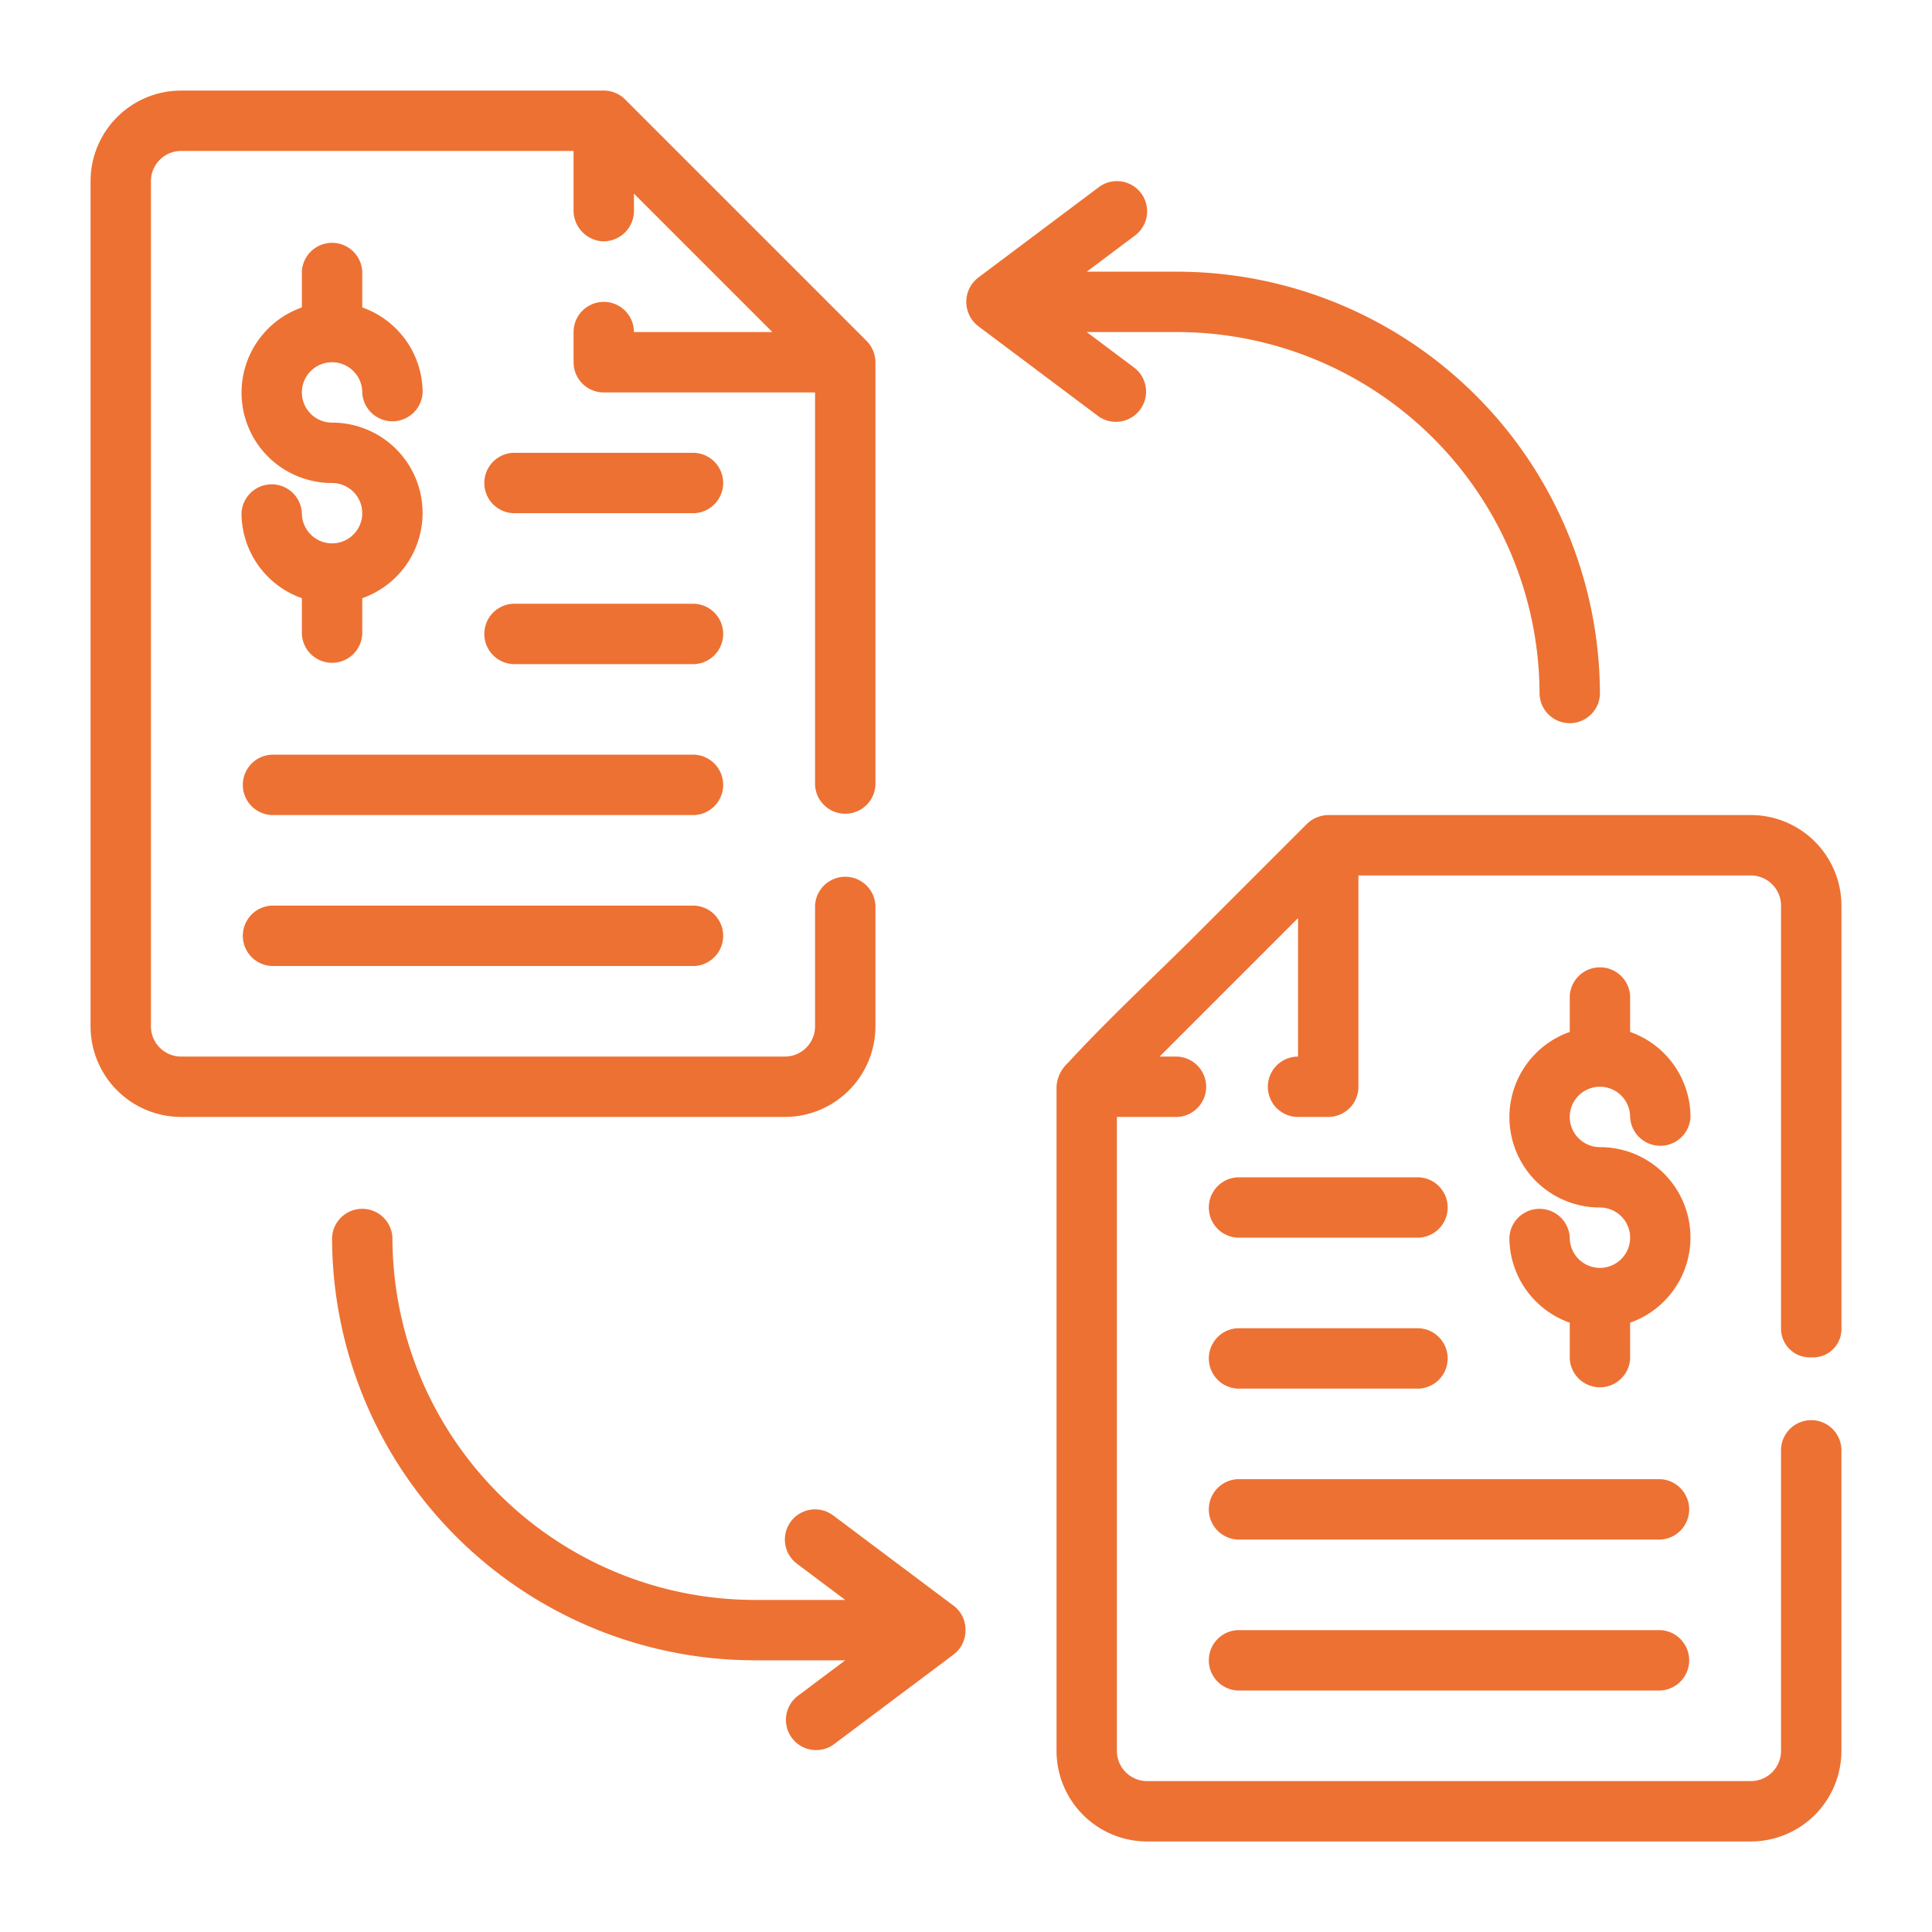 <svg xmlns="http://www.w3.org/2000/svg" xmlns:xlink="http://www.w3.org/1999/xlink" xmlns:svgjs="http://svgjs.dev/svgjs" id="Outline" height="300" viewBox="0 0 64 64" width="300"><g width="100%" height="100%" transform="matrix(1,0,0,1,0,0)"><g fill="rgb(0,0,0)"><path d="m29 34v-4a1.001 1.001 0 0 0 -2 0v4a1.001 1.001 0 0 1 -1 1h-20a1.001 1.001 0 0 1 -1-1v-28a1.001 1.001 0 0 1 1-1h13v2a1.027 1.027 0 0 0 .918.991 1.006 1.006 0 0 0 1.082-.991v-.586l4.586 4.586h-4.586a1 1 0 0 0 -2 0v1a1.0 1 0 0 0 1 1h7v13a1.001 1.001 0 0 0 2 0v-14a1.026 1.026 0 0 0 -.294-.708l-7.998-7.998a1.005 1.005 0 0 0 -.708-.294h-14a3.003 3.003 0 0 0 -3 3v28a3.003 3.003 0 0 0 3 3h20a3.003 3.003 0 0 0 3-3z" fill="#ed7133" fill-opacity="1" data-original-color="#000000ff" stroke="none" stroke-opacity="1"></path><path d="m23 15h-6a1.001 1.001 0 0 0 0 2h6a1.001 1.001 0 0 0 0-2z" fill="#ed7133" fill-opacity="1" data-original-color="#000000ff" stroke="none" stroke-opacity="1"></path><path d="m23 20h-6a1.001 1.001 0 0 0 0 2h6a1.001 1.001 0 0 0 0-2z" fill="#ed7133" fill-opacity="1" data-original-color="#000000ff" stroke="none" stroke-opacity="1"></path><path d="m23 25h-14a1.001 1.001 0 0 0 -0 2h14a1.001 1.001 0 0 0 0-2z" fill="#ed7133" fill-opacity="1" data-original-color="#000000ff" stroke="none" stroke-opacity="1"></path><path d="m23 30h-14a1.001 1.001 0 0 0 -0 2h14a1.001 1.001 0 0 0 0-2z" fill="#ed7133" fill-opacity="1" data-original-color="#000000ff" stroke="none" stroke-opacity="1"></path><path d="m31.983 54a.987.987 0 0 0 -.383-.8l-4-3a1 1 0 0 0 -1.2 1.6l1.6 1.2h-3a12.013 12.013 0 0 1 -12-12 1.001 1.001 0 0 0 -2-0 14.016 14.016 0 0 0 14 14h3l-1.6 1.2a1.001 1.001 0 0 0 1.2 1.6l4-3a.995.995 0 0 0 .383-.8z" fill="#ed7133" fill-opacity="1" data-original-color="#000000ff" stroke="none" stroke-opacity="1"></path><path d="m36.4 13.8a1.001 1.001 0 0 0 1.2-1.6l-1.6-1.2h3a12.013 12.013 0 0 1 12 12 1.001 1.001 0 0 0 2 0 14.016 14.016 0 0 0 -14-14h-3l1.6-1.2a1 1 0 0 0 -1.2-1.6l-4 3a1.015 1.015 0 0 0 0 1.6z" fill="#ed7133" fill-opacity="1" data-original-color="#000000ff" stroke="none" stroke-opacity="1"></path><path d="m11 18a1.001 1.001 0 0 1 -1-1 1.001 1.001 0 0 0 -2-0 2.995 2.995 0 0 0 2 2.816v1.184a1.001 1.001 0 0 0 2 0v-1.184a2.993 2.993 0 0 0 -1-5.816 1 1 0 1 1 1-1 1.001 1.001 0 0 0 2 0 2.995 2.995 0 0 0 -2-2.816v-1.184a1.001 1.001 0 0 0 -2 0v1.184a2.993 2.993 0 0 0 1 5.816 1 1 0 0 1 0 2z" fill="#ed7133" fill-opacity="1" data-original-color="#000000ff" stroke="none" stroke-opacity="1"></path><path d="m60 44.963a.937.937 0 0 0 1-.963v-14a3.003 3.003 0 0 0 -3-3h-14a1.04 1.04 0 0 0 -.708.294l-3.634 3.634c-1.422 1.422-2.917 2.798-4.279 4.279a1.158 1.158 0 0 0 -.38.794v22a3.003 3.003 0 0 0 3 3h20a3.003 3.003 0 0 0 3-3v-10a1.001 1.001 0 0 0 -2-0v10a1.001 1.001 0 0 1 -1 1h-20a1.001 1.001 0 0 1 -1-1v-21h2a1.001 1.001 0 0 0 0-2h-.586l4.586-4.586v4.586a1 1 0 0 0 0 2h1a1.0 1 0 0 0 1-1v-7h13a1.001 1.001 0 0 1 1 1v14a.952.952 0 0 0 1 .963z" fill="#ed7133" fill-opacity="1" data-original-color="#000000ff" stroke="none" stroke-opacity="1"></path><path d="m41 41h6a1.001 1.001 0 0 0 0-2h-6a1.001 1.001 0 0 0 0 2z" fill="#ed7133" fill-opacity="1" data-original-color="#000000ff" stroke="none" stroke-opacity="1"></path><path d="m41 46h6a1.001 1.001 0 0 0 0-2h-6a1.001 1.001 0 0 0 0 2z" fill="#ed7133" fill-opacity="1" data-original-color="#000000ff" stroke="none" stroke-opacity="1"></path><path d="m55 49h-14a1.001 1.001 0 0 0 -0 2h14a1.001 1.001 0 0 0 0-2z" fill="#ed7133" fill-opacity="1" data-original-color="#000000ff" stroke="none" stroke-opacity="1"></path><path d="m55 54h-14a1.001 1.001 0 0 0 0 2h14a1.001 1.001 0 0 0 0-2z" fill="#ed7133" fill-opacity="1" data-original-color="#000000ff" stroke="none" stroke-opacity="1"></path><path d="m53 36a1.001 1.001 0 0 1 1 1 1.001 1.001 0 0 0 2 0 2.995 2.995 0 0 0 -2-2.816v-1.184a1.001 1.001 0 0 0 -2 0v1.184a2.993 2.993 0 0 0 1 5.816 1 1 0 1 1 -1 1 1.001 1.001 0 0 0 -2-0 2.995 2.995 0 0 0 2 2.816v1.184a1.001 1.001 0 0 0 2 0v-1.184a2.993 2.993 0 0 0 -1-5.816 1 1 0 0 1 0-2z" fill="#ed7133" fill-opacity="1" data-original-color="#000000ff" stroke="none" stroke-opacity="1"></path></g></g></svg>